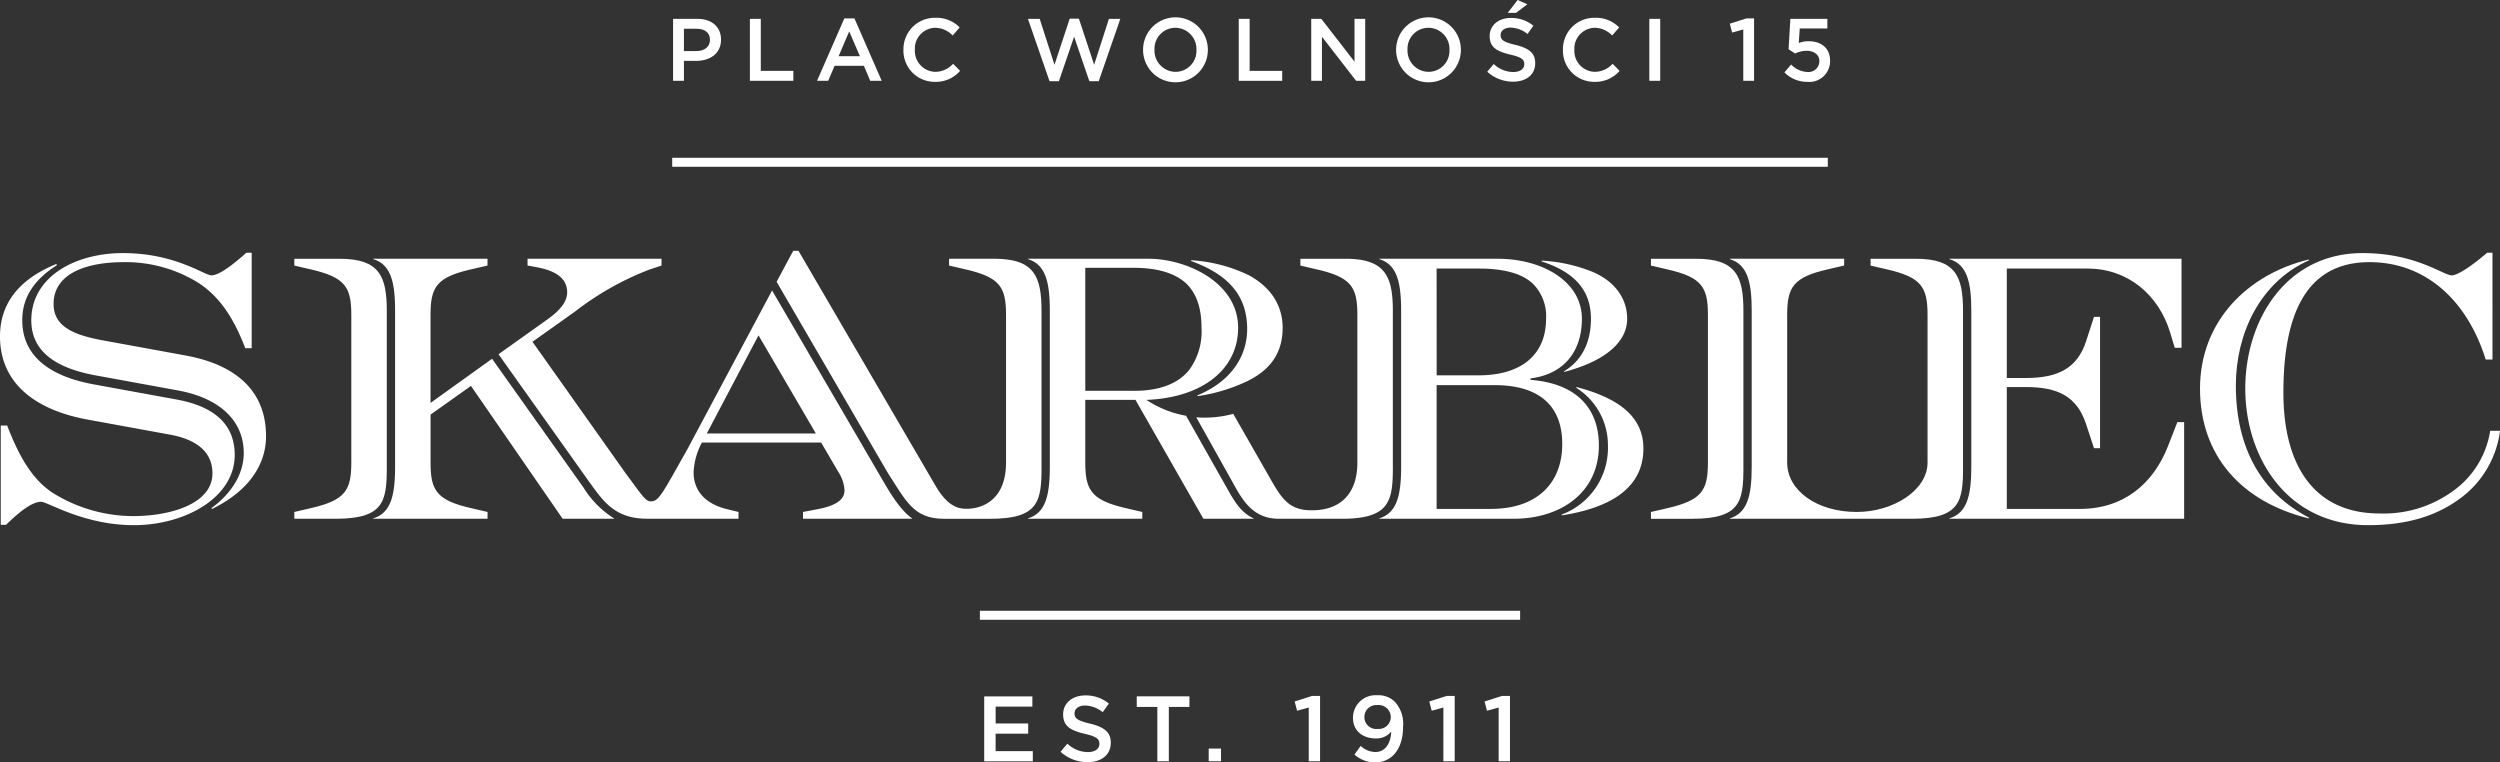<svg id="Group_3" data-name="Group 3" xmlns="http://www.w3.org/2000/svg" xmlns:xlink="http://www.w3.org/1999/xlink" width="377.657" height="115.168" viewBox="0 0 377.657 115.168">
  <rect x="0" y="0" width="377.657" height="115.168" fill="#333333" stroke="none"/>
  <defs>
    <clipPath id="clip-path">
      <rect id="Rectangle_5" data-name="Rectangle 5" width="377.657" height="115.168" fill="#fff"/>
    </clipPath>
  </defs>
  <path id="Path_1" data-name="Path 1" d="M187.256,132.49V142.3h7.34v-1.541h-5.617v-2.634H193.9v-1.54h-4.917v-2.55h5.548v-1.54Z" transform="translate(-38.578 -27.295)" fill="#fff"/>
  <g id="Group_2" data-name="Group 2">
    <g id="Group_1" data-name="Group 1" clip-path="url(#clip-path)">
      <path id="Path_2" data-name="Path 2" d="M201.775,140.83l1.036-1.233a4.512,4.512,0,0,0,3.1,1.275c1.065,0,1.737-.491,1.737-1.232v-.029c0-.7-.392-1.078-2.214-1.5-2.087-.5-3.263-1.121-3.263-2.928v-.028c0-1.681,1.4-2.844,3.347-2.844a5.44,5.44,0,0,1,3.559,1.233l-.925,1.3a4.449,4.449,0,0,0-2.661-1.009c-1.008,0-1.6.518-1.6,1.163v.028c0,.756.449,1.093,2.325,1.541,2.074.5,3.152,1.247,3.152,2.871v.028c0,1.836-1.443,2.928-3.5,2.928a6.041,6.041,0,0,1-4.091-1.569" transform="translate(-41.57 -27.259)" fill="#fff"/>
      <path id="Path_3" data-name="Path 3" d="M219.387,134.087h-3.11v-1.6h7.956v1.6h-3.11v8.208h-1.736Z" transform="translate(-44.557 -27.295)" fill="#fff"/>
      <rect id="Rectangle_1" data-name="Rectangle 1" width="1.863" height="1.919" transform="translate(182.589 113.08)" fill="#fff"/>
      <path id="Path_4" data-name="Path 4" d="M248.45,134.153l-1.764.49-.364-1.4,2.633-.84h1.205v9.875H248.45Z" transform="translate(-50.747 -27.277)" fill="#fff"/>
      <path id="Path_5" data-name="Path 5" d="M257.643,141.243l.939-1.316a3.269,3.269,0,0,0,2.241.924c1.443,0,2.311-1.275,2.368-3.081a2.889,2.889,0,0,1-2.3,1.036c-2.088,0-3.474-1.219-3.474-3.109v-.029a3.41,3.41,0,0,1,3.656-3.389,3.515,3.515,0,0,1,2.717,1.036,4.905,4.905,0,0,1,1.191,3.74v.028c0,3.151-1.569,5.337-4.2,5.337a4.656,4.656,0,0,1-3.138-1.177m5.491-5.645v-.028a1.853,1.853,0,0,0-2.045-1.807,1.8,1.8,0,0,0-1.947,1.821v.029a1.791,1.791,0,0,0,2,1.751,1.812,1.812,0,0,0,1.989-1.765" transform="translate(-53.033 -27.252)" fill="#fff"/>
      <path id="Path_6" data-name="Path 6" d="M274.067,134.153l-1.764.49-.364-1.4,2.633-.84h1.205v9.875h-1.709Z" transform="translate(-56.025 -27.277)" fill="#fff"/>
      <path id="Path_7" data-name="Path 7" d="M284.582,134.153l-1.764.49-.365-1.4,2.633-.84h1.205v9.875h-1.709Z" transform="translate(-58.191 -27.277)" fill="#fff"/>
      <path id="Path_8" data-name="Path 8" d="M128.06,3.587h3.69c2.179,0,3.555,1.243,3.555,3.128v.025c0,2.1-1.684,3.195-3.743,3.195H129.7v3.008H128.06Zm3.555,4.865c1.243,0,2.018-.695,2.018-1.671V6.755c0-1.1-.788-1.672-2.018-1.672H129.7V8.452Z" transform="translate(-26.383 -0.739)" fill="#fff"/>
      <path id="Path_9" data-name="Path 9" d="M142.677,3.586h1.644v7.86h4.919v1.5h-6.564Z" transform="translate(-29.394 -0.739)" fill="#fff"/>
      <path id="Path_10" data-name="Path 10" d="M159.575,3.5H161.1l4.118,9.424h-1.737l-.95-2.259H158.1l-.962,2.259h-1.685Zm2.353,5.708L160.31,5.467l-1.6,3.743Z" transform="translate(-32.027 -0.721)" fill="#fff"/>
      <path id="Path_11" data-name="Path 11" d="M171.892,8.25V8.223a4.735,4.735,0,0,1,4.826-4.839,4.879,4.879,0,0,1,3.663,1.457l-1.056,1.216a3.725,3.725,0,0,0-2.62-1.163,3.141,3.141,0,0,0-3.089,3.3v.027a3.165,3.165,0,0,0,3.089,3.328,3.667,3.667,0,0,0,2.686-1.216l1.056,1.069a4.825,4.825,0,0,1-3.8,1.658,4.707,4.707,0,0,1-4.759-4.813" transform="translate(-35.413 -0.697)" fill="#fff"/>
      <path id="Path_12" data-name="Path 12" d="M195.574,3.579h1.778l2.233,6.938,2.3-6.965h1.39l2.3,6.965,2.232-6.938h1.725L206.269,13h-1.417l-2.3-6.724L200.253,13h-1.416Z" transform="translate(-40.292 -0.732)" fill="#fff"/>
      <path id="Path_13" data-name="Path 13" d="M217.481,8.25V8.223a4.893,4.893,0,0,1,9.786-.027v.027a4.893,4.893,0,0,1-9.786.026m8.061,0V8.223a3.207,3.207,0,0,0-3.181-3.329,3.162,3.162,0,0,0-3.155,3.3v.027a3.206,3.206,0,0,0,3.182,3.328,3.162,3.162,0,0,0,3.154-3.3" transform="translate(-44.805 -0.697)" fill="#fff"/>
      <path id="Path_14" data-name="Path 14" d="M235.685,3.586h1.644v7.86h4.92v1.5h-6.564Z" transform="translate(-48.556 -0.739)" fill="#fff"/>
      <path id="Path_15" data-name="Path 15" d="M249.476,3.586H251l5.012,6.47V3.586h1.617v9.358h-1.377l-5.16-6.658v6.658h-1.617Z" transform="translate(-51.397 -0.739)" fill="#fff"/>
      <path id="Path_16" data-name="Path 16" d="M265.625,8.25V8.223a4.893,4.893,0,0,1,9.786-.027v.027a4.893,4.893,0,0,1-9.786.026m8.061,0V8.223A3.207,3.207,0,0,0,270.5,4.894a3.162,3.162,0,0,0-3.154,3.3v.027a3.206,3.206,0,0,0,3.182,3.328,3.162,3.162,0,0,0,3.155-3.3" transform="translate(-54.724 -0.697)" fill="#fff"/>
      <path id="Path_17" data-name="Path 17" d="M282.954,10.841l.989-1.177a4.307,4.307,0,0,0,2.954,1.216c1.016,0,1.658-.467,1.658-1.176V9.678c0-.669-.374-1.029-2.112-1.43-1.992-.481-3.115-1.069-3.115-2.794V5.428c0-1.6,1.337-2.714,3.2-2.714a5.184,5.184,0,0,1,3.4,1.176l-.882,1.243a4.253,4.253,0,0,0-2.54-.962c-.962,0-1.524.495-1.524,1.109v.027c0,.722.428,1.042,2.219,1.47,1.979.481,3.008,1.189,3.008,2.74v.027c0,1.752-1.377,2.794-3.342,2.794a5.76,5.76,0,0,1-3.9-1.5M287.552,0l1.471.642-1.711,1.3h-1.257Z" transform="translate(-58.294)" fill="#fff"/>
      <path id="Path_18" data-name="Path 18" d="M297.367,8.25V8.223a4.735,4.735,0,0,1,4.826-4.839,4.879,4.879,0,0,1,3.663,1.457L304.8,6.057a3.725,3.725,0,0,0-2.62-1.163,3.141,3.141,0,0,0-3.089,3.3v.027a3.165,3.165,0,0,0,3.089,3.328,3.667,3.667,0,0,0,2.686-1.216l1.056,1.069a4.825,4.825,0,0,1-3.8,1.658,4.707,4.707,0,0,1-4.759-4.813" transform="translate(-61.263 -0.697)" fill="#fff"/>
      <rect id="Rectangle_2" data-name="Rectangle 2" width="1.644" height="9.358" transform="translate(249.153 2.847)" fill="#fff"/>
      <path id="Path_19" data-name="Path 19" d="M331.148,5.173l-1.685.468L329.116,4.3l2.513-.8h1.15v9.425h-1.631Z" transform="translate(-67.804 -0.721)" fill="#fff"/>
      <path id="Path_20" data-name="Path 20" d="M339.506,11.673l1.015-1.189a3.574,3.574,0,0,0,2.407,1.123,1.646,1.646,0,0,0,1.858-1.617V9.962c0-.949-.8-1.551-1.938-1.551a4,4,0,0,0-1.725.414l-.989-.655.268-4.585h5.588V5.043h-4.171l-.148,2.192a4,4,0,0,1,1.484-.267c1.818,0,3.248.962,3.248,2.941v.027a3.138,3.138,0,0,1-3.462,3.168,4.794,4.794,0,0,1-3.436-1.431" transform="translate(-69.945 -0.739)" fill="#fff"/>
      <path id="Path_21" data-name="Path 21" d="M35.457,79.08c0-4.5-2.908-7.3-8.779-8.38L14.194,68.42C7.012,67.109,3.363,63.8,3.363,58.729c0-2.908,1.254-5.814,5.244-8.323l-.114-.172C2.508,52.687,0,56.506,0,61.18c0,6.555,4.618,10.945,13.168,12.541L25.652,76c4.674.855,6.442,3.078,6.442,5.872,0,4.5-6.157,6.442-12.028,6.442A23.052,23.052,0,0,1,8.209,84.951C4.846,82.9,2.793,79.08,1.083,74.633H.114V89.625h.8c2.166-2.109,3.99-3.477,5.3-3.477.969,0,6.441,3.534,14.022,3.534,7.7,0,15.221-4.161,15.221-10.6" transform="translate(0 -10.349)" fill="#fff"/>
      <path id="Path_22" data-name="Path 22" d="M29.16,63.587l-12.485-2.28c-4.275-.8-7.353-2.052-7.353-5.472,0-4.675,5.074-6.327,10.546-6.327a20.814,20.814,0,0,1,11.344,3.135c3.306,2.166,5.358,5.416,7.068,9.862h.969V48.081h-.8c-2.565,2.281-4.275,3.42-5.3,3.42s-5.473-3.363-13.339-3.363c-7.354,0-13.853,3.648-13.853,10.147,0,4.389,3.192,7.125,9.691,8.323l12.484,2.28c6.442,1.2,9.919,4.674,9.919,9.463,0,2.85-1.54,5.872-4.9,8.323l.114.114c5.586-2.736,8.152-6.727,8.152-11,0-6.384-3.991-10.716-12.256-12.2" transform="translate(-1.228 -9.906)" fill="#fff"/>
      <path id="Path_23" data-name="Path 23" d="M102.759,83.776l-13.8-19.438-9.292,6.669V57.724c0-4.218.912-5.7,6.157-6.9l2.451-.57V49.231H71.008v.056c2.622.8,3.305,3.364,3.305,7.81V80.64c0,4.446-.684,7.012-3.305,7.81v.057H88.28V87.48l-2.451-.569c-5.245-1.2-6.157-2.68-6.157-6.9v-7.24l6.1-4.332L99.624,88.507h7.752V88.45a14.459,14.459,0,0,1-4.617-4.674" transform="translate(-14.629 -10.143)" fill="#fff"/>
      <path id="Path_24" data-name="Path 24" d="M69.968,80.64V57.1c0-5.187-1.083-7.867-7.126-7.867H56v1.027l2.451.57c5.244,1.2,6.157,2.679,6.157,6.9V80.013c0,4.218-.912,5.7-6.157,6.9L56,87.48v1.027h6.27c7.3,0,7.7-2.68,7.7-7.867" transform="translate(-11.538 -10.142)" fill="#fff"/>
      <path id="Path_25" data-name="Path 25" d="M152.646,82.293,136.172,54.02,123.4,77.961c-3.926,6.972-4.342,7.92-5.563,7.92-.816,0-1.4-1.053-3.728-4.158L99.974,61.772l6.5-4.618a44.124,44.124,0,0,1,11.117-6.271l1.881-.626V49.231H99.233v1.026l1.254.228c2.908.513,4.731,1.653,4.731,3.819,0,1.368-1.026,2.68-2.85,3.991l-7.525,5.359,13.738,19.324c2.129,2.97,3.914,5.522,8.7,5.522l1.482.008H131.1V87.48l-1.653-.4c-3.363-.8-5.131-2.793-5.131-5.586a10.4,10.4,0,0,1,1.14-4.276l.114-.228h18.013l2.565,4.39a5.845,5.845,0,0,1,.969,2.793c0,1.539-1.424,2.394-4.16,2.907l-2.11.4v1.027h16.474V88.45c-1.881-1.311-3.477-4.1-4.674-6.157M126.31,75.624,134.12,60.8l8.665,14.821Z" transform="translate(-19.539 -10.143)" fill="#fff"/>
      <path id="Path_26" data-name="Path 26" d="M225.387,83.433,219.46,72.944a15.73,15.73,0,0,1-5.986-2.394c8.608-.342,13.853-4.731,13.853-10.888,0-6.9-7.867-10.432-13.51-10.432H195.575v.057c2.622.8,3.305,3.363,3.305,7.81V80.64c0,4.446-.684,7.012-3.305,7.81v.057h17.272V87.48l-2.452-.57c-5.187-1.2-6.157-2.679-6.157-6.9V70.55h7.582l10.261,17.957h7.581v-.057c-2.109-.969-3.078-2.908-4.276-5.016M211.593,69.182h-7.354V50.6h7.354c3.42,0,6.1.741,7.867,2.337,1.539,1.482,2.337,3.648,2.337,6.727a9.8,9.8,0,0,1-1.881,6.384c-1.709,2.109-4.561,3.135-8.323,3.135" transform="translate(-40.292 -10.142)" fill="#fff"/>
      <path id="Path_27" data-name="Path 27" d="M235.083,59.893c0,3.991-2.28,7.867-7.525,10.033l.057.114a26.12,26.12,0,0,0,7.411-2.222c3.306-1.6,5.415-4.048,5.415-8.1,0-3.477-1.881-6.213-5.187-7.98a23.323,23.323,0,0,0-8.608-2.223l-.057.114c5.586,2,8.493,5.187,8.493,10.261" transform="translate(-46.682 -10.202)" fill="#fff"/>
      <path id="Path_28" data-name="Path 28" d="M187.775,80.329V56.786c0-5.187-1.083-7.867-7.126-7.867h-6.84v1.027l2.451.57c5.244,1.2,6.157,2.679,6.157,6.9V79.7c0,6.05-4.1,7.173-6.465,6.97-1.778-.152-3.115-1.551-4.309-3.663L151.064,47.723h-.8L147.758,52.4l16.816,28.9c2.769,4.283,3.914,6.9,8.477,6.9h7.028c7.3,0,7.7-2.68,7.7-7.867" transform="translate(-30.441 -9.832)" fill="#fff"/>
      <path id="Path_29" data-name="Path 29" d="M300.756,58.368c0,3.306-1.2,6.214-4.049,7.924v.114c6.669-1.767,9.521-4.788,9.521-8.037,0-3.078-1.882-5.643-5.188-7.068a23.7,23.7,0,0,0-7.694-1.71l-.058.114c5.53,1.767,7.468,4.845,7.468,8.664" transform="translate(-60.423 -10.216)" fill="#fff"/>
      <path id="Path_30" data-name="Path 30" d="M257.295,80.64V57.1c0-5.187-1.14-7.867-7.126-7.867h-6.84v1.027l2.451.57c5.244,1.2,6.157,2.679,6.157,6.9V80.013c0,5.211-3.1,7.433-7.455,7.2-3.209-.173-4.263-2.239-6.112-5.49l-5.187-9.064a16.45,16.45,0,0,1-4.333.571,9.205,9.205,0,0,1-1.254-.057l5.359,9.576c1.539,2.793,3.078,5.758,7.125,5.758h9.52c7.24,0,7.7-2.68,7.7-7.867" transform="translate(-46.889 -10.142)" fill="#fff"/>
      <path id="Path_31" data-name="Path 31" d="M295.594,77.447c0-5.814-3.592-9.406-10.318-9.918V67.3c5.073-.627,7.752-4.1,7.752-9.007,0-5.586-5.871-9.063-12.769-9.063H262.417v.056c2.622.8,3.305,3.363,3.305,7.81V80.64c0,4.446-.684,7.012-3.305,7.81v.057H282.71c7.182,0,12.883-3.991,12.883-11.059M271.081,50.713h6.327c3.706,0,6.5.684,8.209,2.28a6.918,6.918,0,0,1,2,5.3c0,5.416-3.706,8.55-10.2,8.55h-6.327Zm8.209,36.312h-8.209v-18.7h8.779c6.612,0,10.2,3.021,10.2,8.893,0,5.814-3.7,9.8-10.774,9.8" transform="translate(-54.063 -10.143)" fill="#fff"/>
      <path id="Path_32" data-name="Path 32" d="M299.373,73.641l-.056.114a10.208,10.208,0,0,1,4.789,8.721,10.753,10.753,0,0,1-7.012,10.432l.057.114c8.095-1.254,12.313-4.617,12.313-10.09,0-4.445-3.135-7.467-10.09-9.291" transform="translate(-61.207 -15.171)" fill="#fff"/>
      <path id="Path_33" data-name="Path 33" d="M328.076,80.64V57.1c0-5.187-1.083-7.867-7.126-7.867h-6.84v1.027l2.451.57c5.244,1.2,6.156,2.679,6.156,6.9V80.013c0,4.218-.912,5.7-6.156,6.9l-2.451.57v1.027h6.27c7.3,0,7.7-2.68,7.7-7.867" transform="translate(-64.713 -10.142)" fill="#fff"/>
      <path id="Path_34" data-name="Path 34" d="M364.344,80.64V57.1c0-5.187-1.083-7.867-7.126-7.867h-6.84v1.027l2.451.57c5.244,1.2,6.156,2.679,6.156,6.9V80.013c0,4.218-5.235,7.467-10.691,7.467-6.05,0-10.515-3.249-10.515-7.467V57.724c0-4.218.912-5.7,6.156-6.9l2.452-.57V49.23H329.115v.057c2.623.8,3.306,3.363,3.306,7.81V80.64c0,4.446-.684,7.012-3.306,7.81v.057h27.533c7.3,0,7.7-2.68,7.7-7.867" transform="translate(-67.804 -10.142)" fill="#fff"/>
      <path id="Path_35" data-name="Path 35" d="M403.906,77.562c-2.167,5.529-6.555,9.463-13.34,9.463h-11V68.612h2.907c4.9,0,7.7,1.482,9.065,5.586l1.2,3.648h.913V58.009h-.913l-1.2,3.706c-1.312,3.991-4.163,5.529-9.065,5.529h-2.907V50.713h12.2c6.1,0,10.774,3.991,12.485,9.691l.684,2.28h1.026V49.231H370.9v.056c2.622.8,3.305,3.363,3.305,7.81V80.64c0,4.446-.684,7.012-3.305,7.81v.057h35.455V73.913H405.33Z" transform="translate(-76.413 -10.143)" fill="#fff"/>
      <path id="Path_36" data-name="Path 36" d="M423.988,68.414c0-7.923,3.706-15.676,11.059-18.925l-.056-.114c-9.178,2.223-16.417,9.291-16.417,19.5,0,10.09,6.213,17.1,16.417,19.609l.056-.114c-7.182-3.706-11.059-10.488-11.059-19.952" transform="translate(-86.234 -10.172)" fill="#fff"/>
      <path id="Path_37" data-name="Path 37" d="M464.183,74.987a13.762,13.762,0,0,1-5.814,9.235,17.8,17.8,0,0,1-10.888,3.25c-9.976,0-14.536-7.354-14.536-18.242,0-11.344,3.135-19.723,13-19.723,8.608,0,14.821,5.928,17.558,14.707h1.026V48.081h-.8c-2.737,2.337-4.561,3.42-5.359,3.42-1.254,0-5.416-3.363-13.453-3.363-11.629,0-17.729,10.2-17.729,20.465s6.214,20.636,18.584,20.636c6.1,0,10.375-1.539,13.567-3.82a14.97,14.97,0,0,0,6.328-10.431Z" transform="translate(-88.009 -9.906)" fill="#fff"/>
      <rect id="Rectangle_3" data-name="Rectangle 3" width="81.61" height="1.358" transform="translate(148.023 92.266)" fill="#fff"/>
      <rect id="Rectangle_4" data-name="Rectangle 4" width="174.565" height="1.358" transform="translate(101.546 23.835)" fill="#fff"/>
    </g>
  </g>
</svg>
